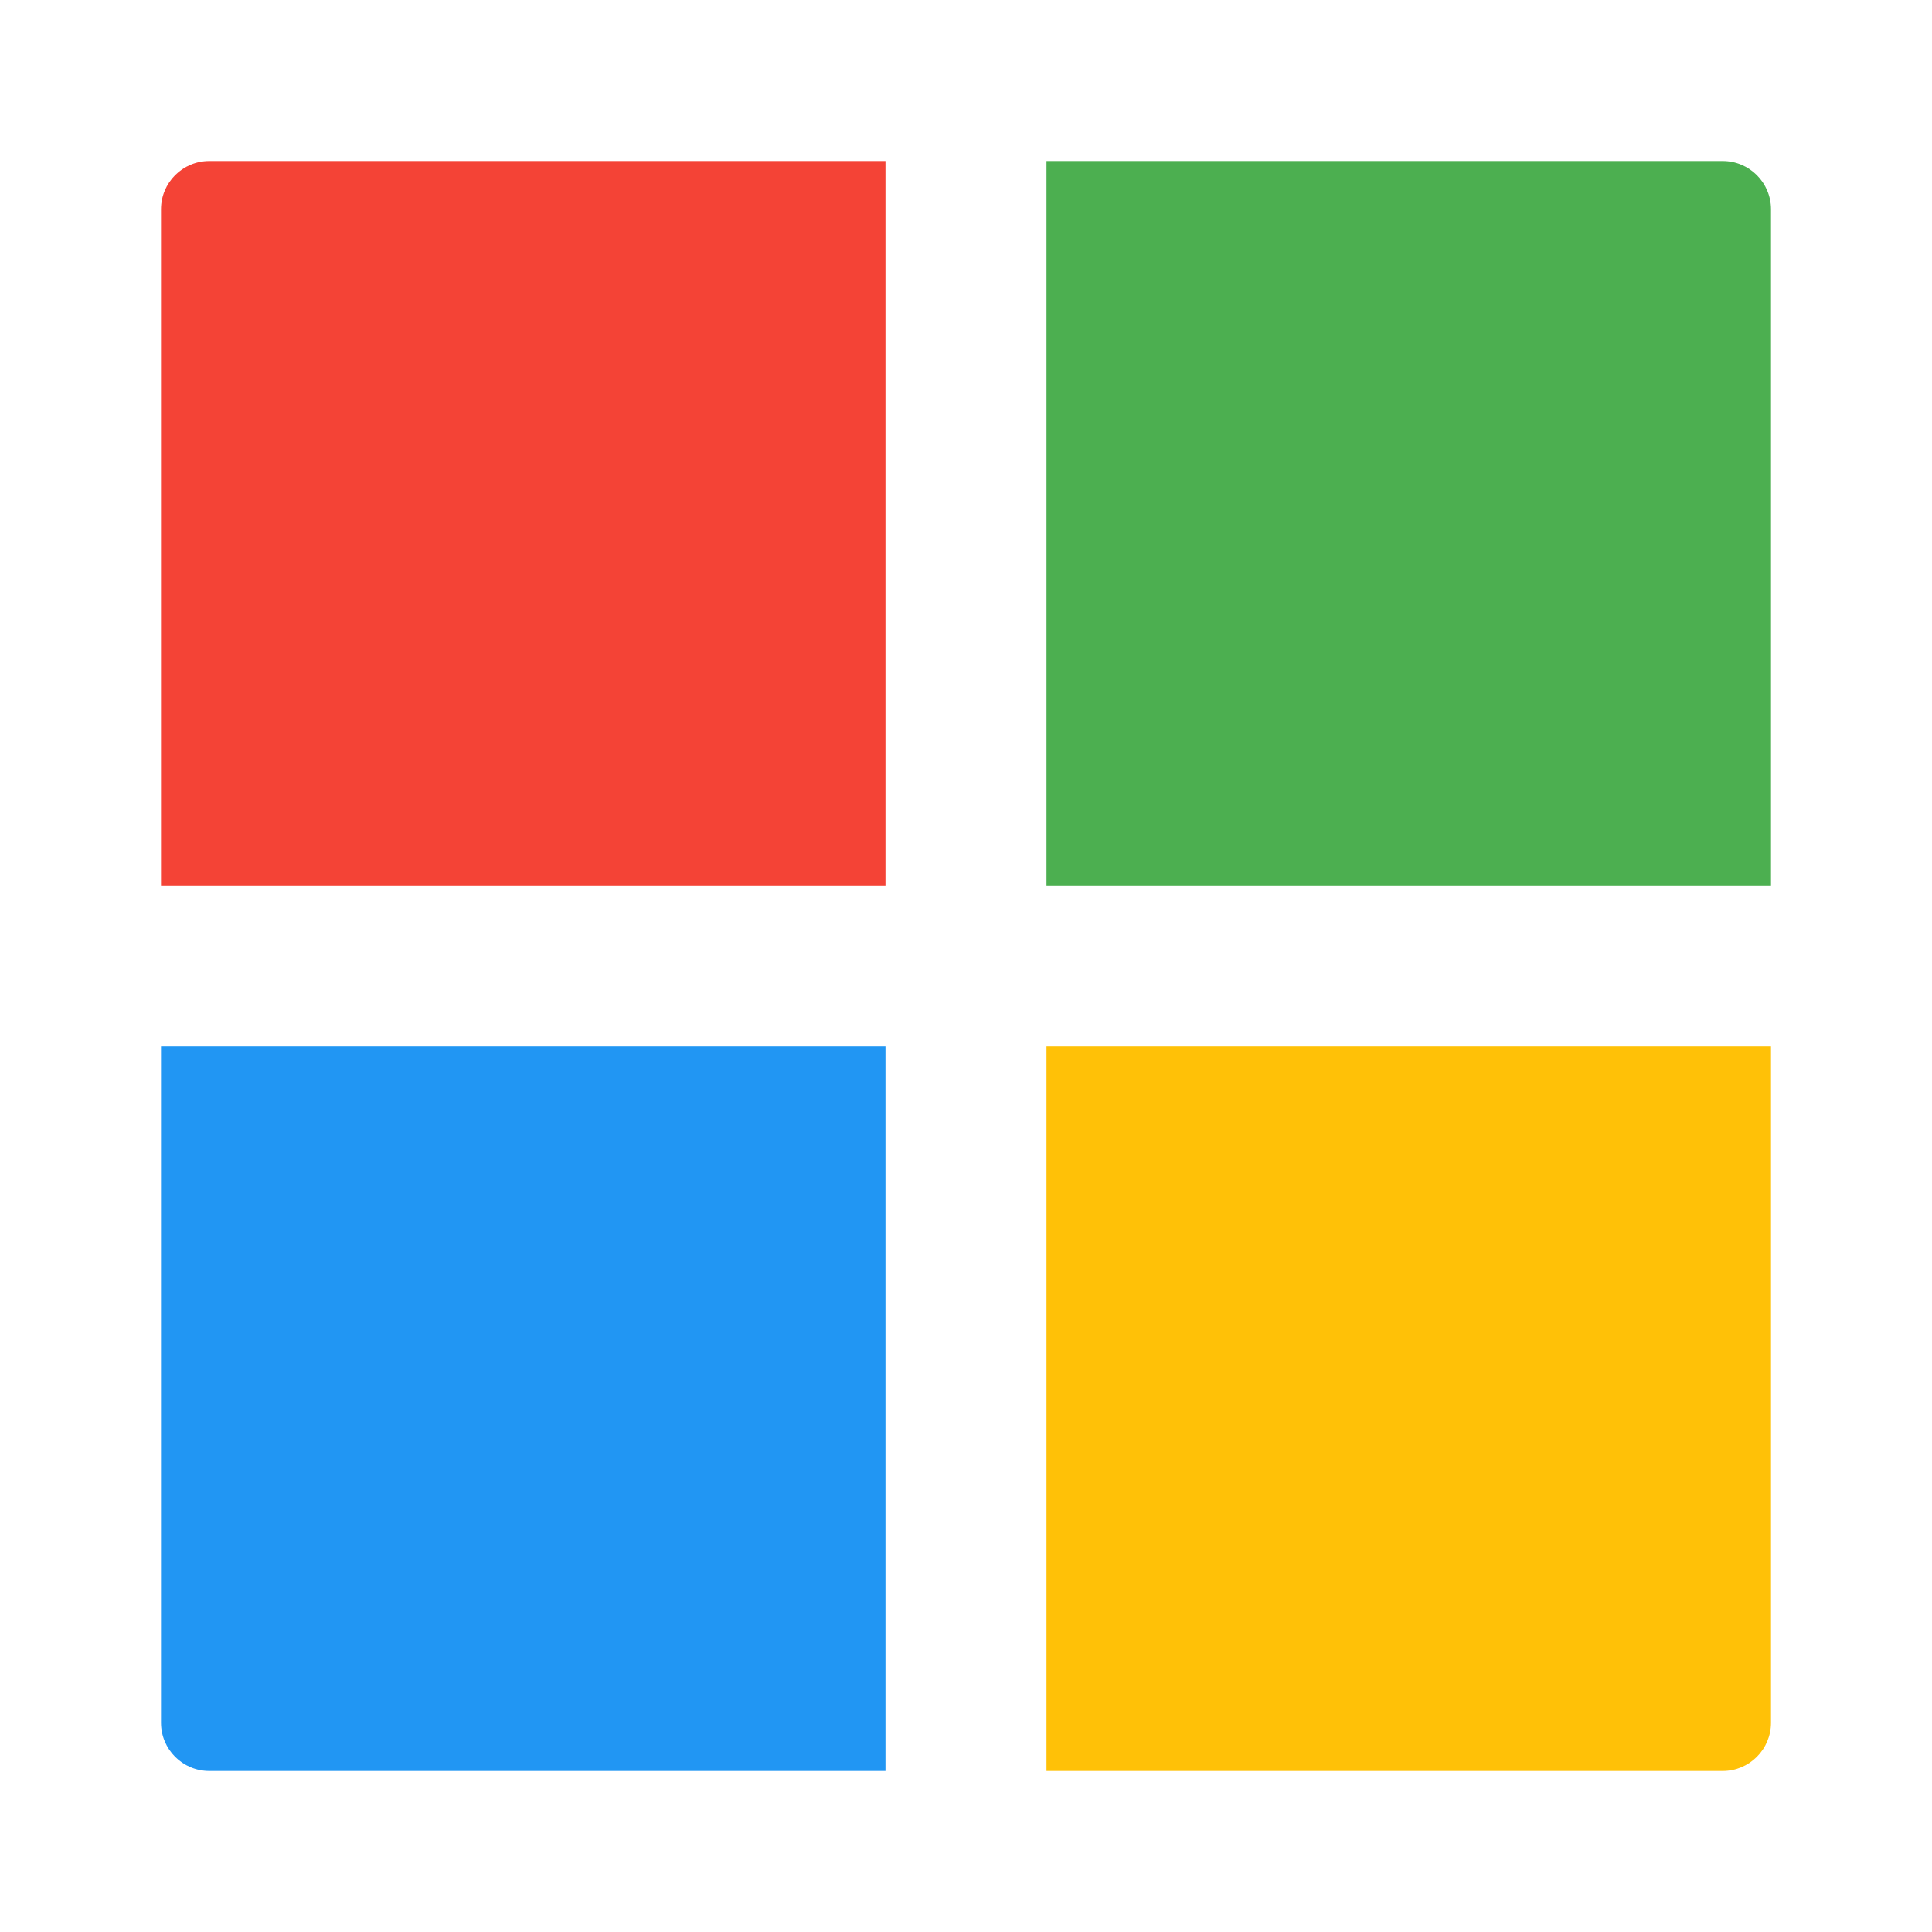 <svg width="24" height="24" viewBox="0 0 24 24" fill="none" xmlns="http://www.w3.org/2000/svg">
<path d="M13 11H22V2.6C22 2.269 21.731 2 21.4 2H13V11Z" fill="#4CAF50"/>
<path d="M11 11V2H2.6C2.269 2 2 2.269 2 2.6V11H11Z" fill="#F44336"/>
<path d="M11 13H2V21.4C2 21.731 2.269 22 2.6 22H11V13Z" fill="#2196F3"/>
<path d="M13 13V22H21.4C21.731 22 22 21.731 22 21.4V13H13Z" fill="#FFC107"/>
</svg>
